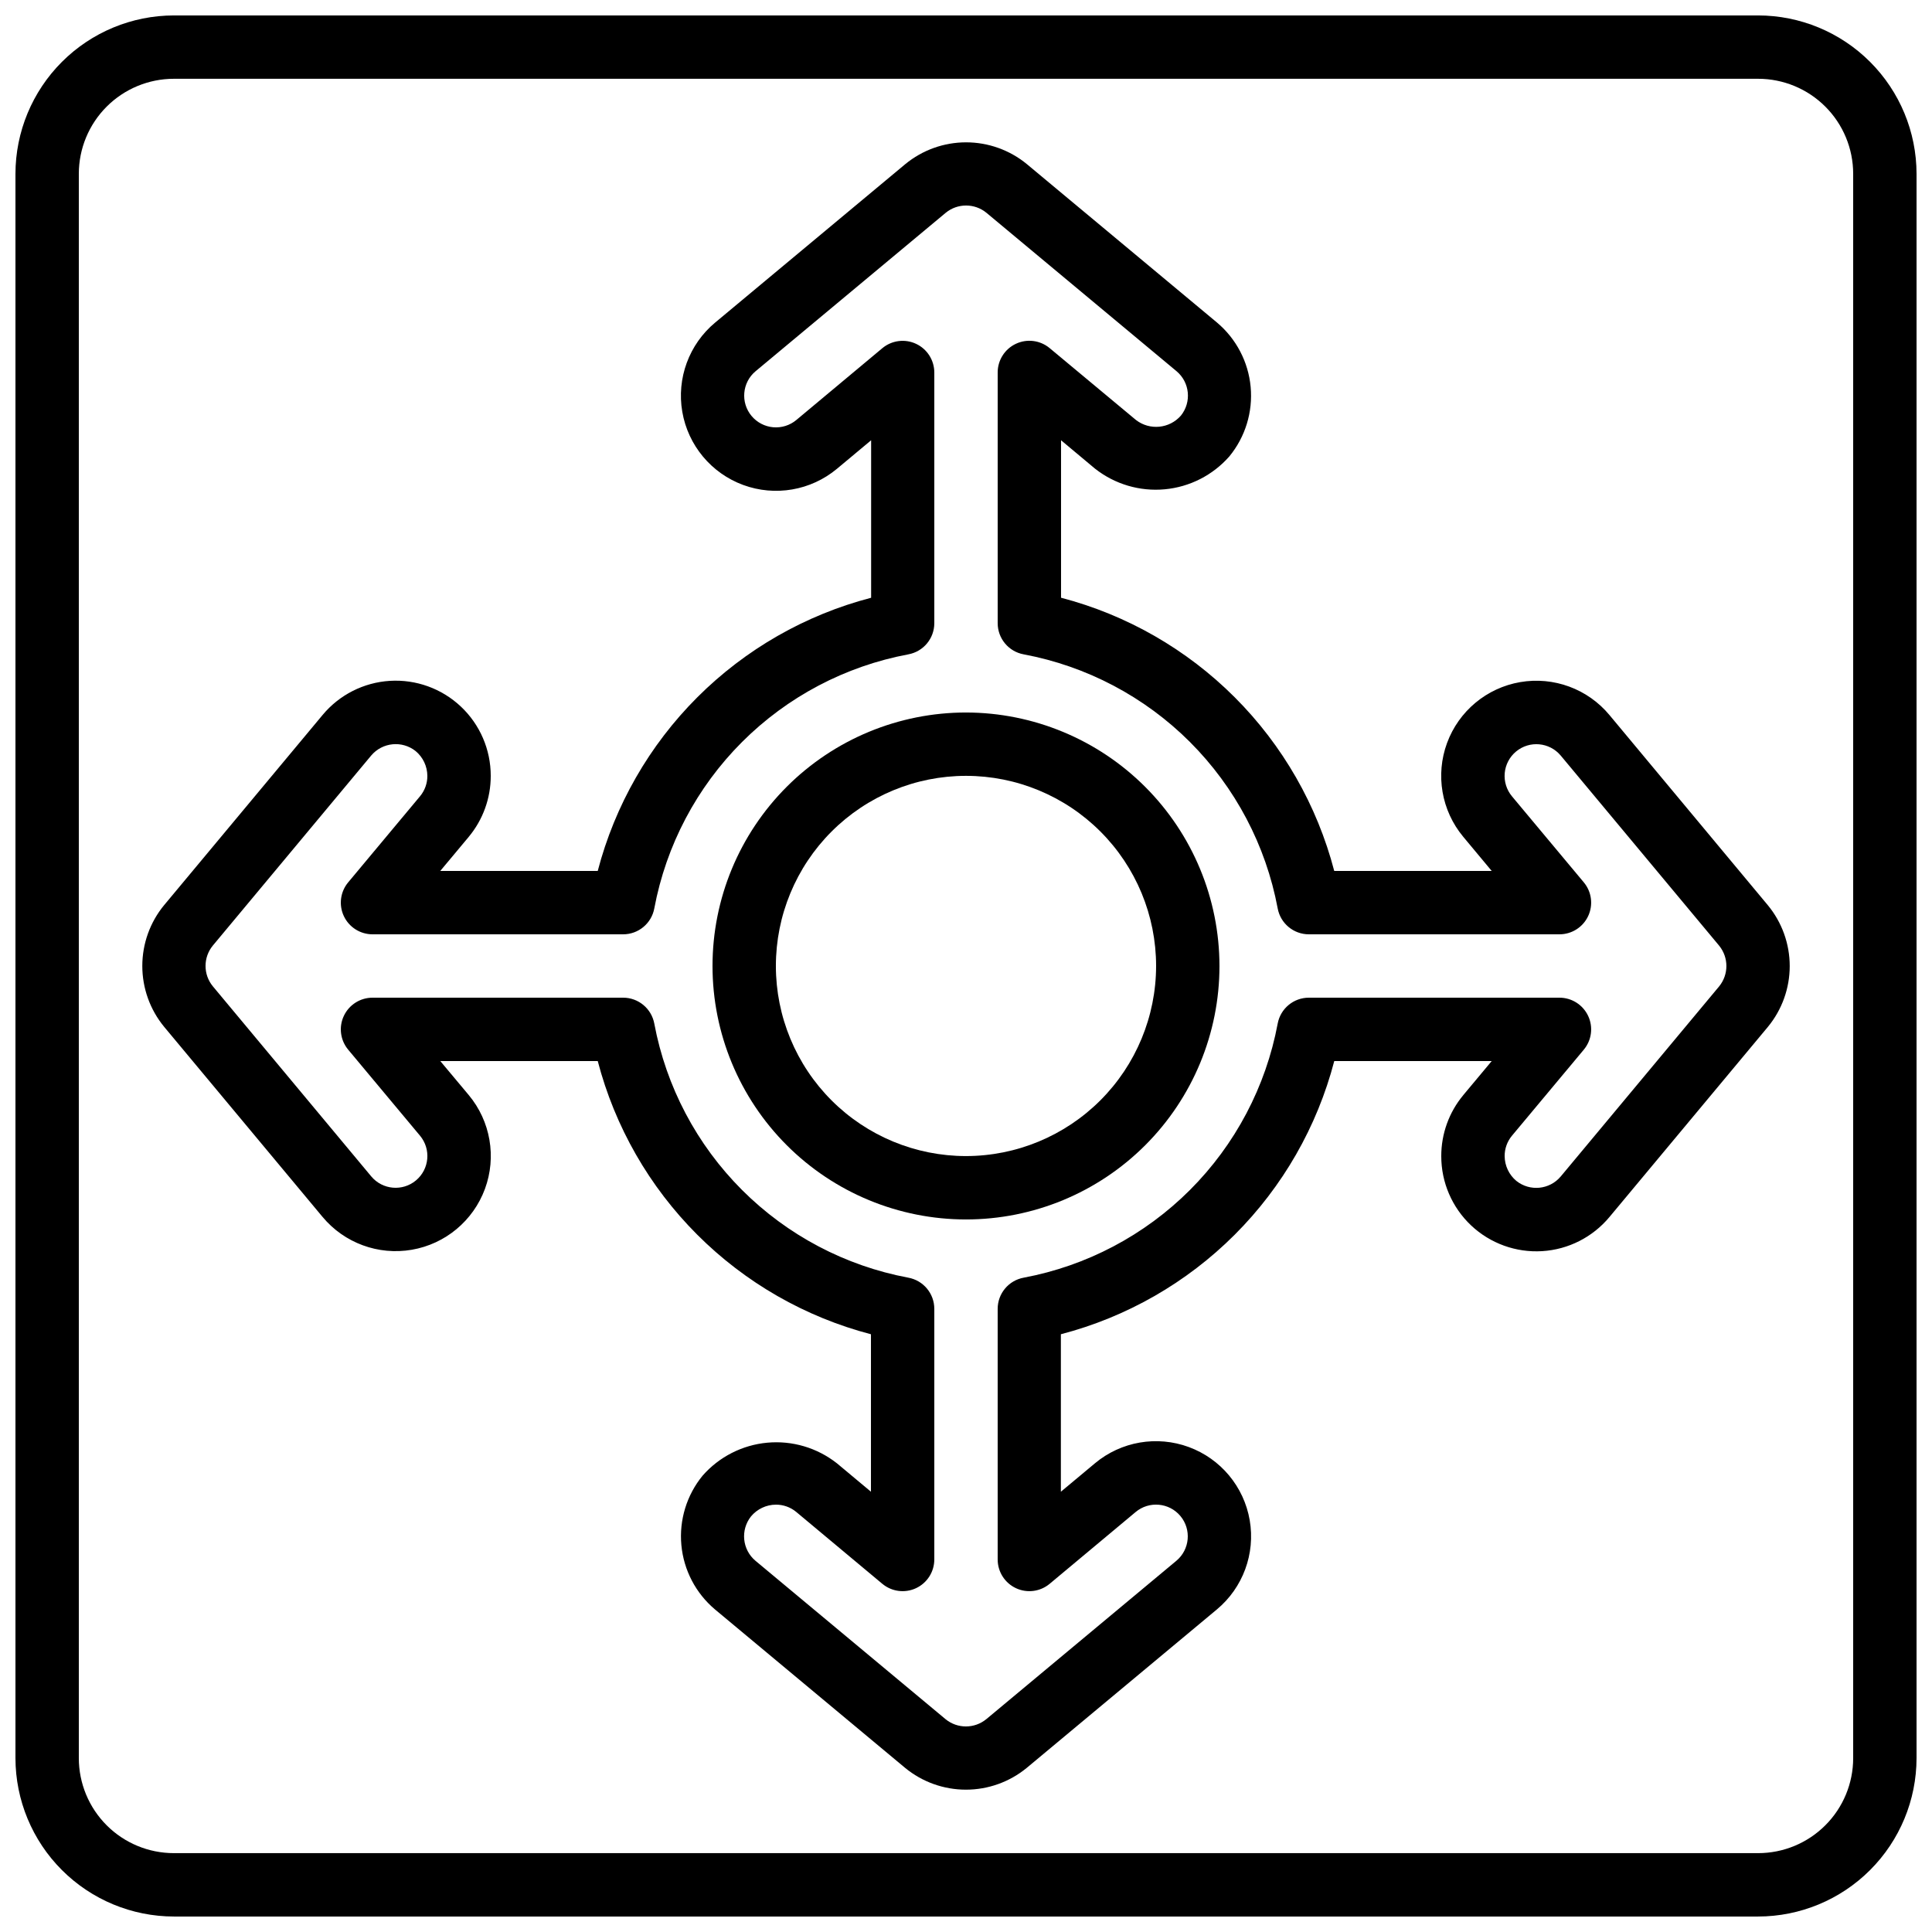 <?xml version="1.0" encoding="UTF-8"?>
<!-- Uploaded to: SVG Repo, www.svgrepo.com, Generator: SVG Repo Mixer Tools -->
<svg width="800px" height="800px" version="1.1" viewBox="144 144 512 512" xmlns="http://www.w3.org/2000/svg">
 <defs>
  <clipPath id="a">
   <path d="m148.09 148.09h503.81v503.81h-503.81z"/>
  </clipPath>
 </defs>
 <g clip-path="url(#a)">
  <path d="m609.92 148.09h-419.84c-11.133 0.012-21.801 4.441-29.672 12.312s-12.301 18.539-12.312 29.672v419.84c0.012 11.133 4.441 21.805 12.312 29.672 7.871 7.871 18.539 12.301 29.672 12.312h419.84c11.133-0.012 21.805-4.441 29.672-12.312 7.871-7.867 12.301-18.539 12.312-29.672v-419.84c-0.012-11.133-4.441-21.801-12.312-29.672-7.867-7.871-18.539-12.301-29.672-12.312zm25.191 461.82c0 6.684-2.652 13.09-7.379 17.812-4.723 4.727-11.129 7.379-17.812 7.379h-419.84c-6.68 0-13.09-2.652-17.812-7.379-4.723-4.723-7.379-11.129-7.379-17.812v-419.84c0-6.68 2.656-13.09 7.379-17.812s11.133-7.379 17.812-7.379h419.84c6.684 0 13.09 2.656 17.812 7.379 4.727 4.723 7.379 11.133 7.379 17.812z"/>
 </g>
 <path d="m400 332.82c-17.816 0-34.902 7.078-47.5 19.676s-19.676 29.684-19.676 47.5c0 17.812 7.078 34.902 19.676 47.5s29.684 19.672 47.5 19.672c17.812 0 34.902-7.074 47.5-19.672s19.672-29.688 19.672-47.5c-0.02-17.812-7.102-34.887-19.695-47.48s-29.668-19.676-47.477-19.695zm0 117.55c-13.363 0-26.18-5.309-35.625-14.754-9.449-9.449-14.758-22.266-14.758-35.625 0-13.363 5.309-26.18 14.758-35.625 9.445-9.449 22.262-14.758 35.625-14.758 13.359 0 26.176 5.309 35.625 14.758 9.445 9.445 14.754 22.262 14.754 35.625-0.012 13.355-5.324 26.164-14.77 35.609s-22.254 14.758-35.609 14.77z"/>
 <path d="m570.52 333.49c-5.758-6.926-14.777-10.25-23.652-8.723-8.879 1.527-16.266 7.676-19.383 16.129-3.113 8.449-1.484 17.922 4.277 24.844l7.559 9.07h-41.734c-4.547-17.414-13.652-33.297-26.375-46.023-12.727-12.727-28.609-21.832-46.023-26.383v-41.73l9.043 7.559v-0.004c5.227 4.106 11.82 6.051 18.438 5.441 6.613-0.609 12.742-3.734 17.125-8.723 4.231-5.156 6.254-11.77 5.641-18.41-0.613-6.637-3.82-12.77-8.922-17.059l-50.383-41.984c-4.539-3.731-10.234-5.773-16.109-5.773s-11.57 2.043-16.109 5.773l-50.383 41.984c-6.922 5.762-10.246 14.785-8.715 23.66 1.531 8.879 7.68 16.27 16.137 19.383 8.453 3.113 17.926 1.48 24.848-4.285l9.059-7.559v41.73l0.004 0.004c-17.422 4.539-33.316 13.641-46.055 26.367-12.734 12.723-21.848 28.613-26.402 46.031h-41.73l7.559-9.051h-0.004c3.769-4.535 5.828-10.246 5.82-16.141 0.012-6.957-2.856-13.605-7.922-18.375-5.062-4.769-11.871-7.234-18.816-6.809-6.941 0.43-13.398 3.707-17.84 9.062l-41.984 50.383v-0.004c-3.738 4.539-5.777 10.238-5.777 16.113 0 5.879 2.039 11.578 5.777 16.117l41.984 50.383v-0.004c5.762 6.926 14.781 10.246 23.66 8.715 8.879-1.527 16.266-7.68 19.383-16.133 3.113-8.453 1.48-17.926-4.285-24.852l-7.555-9.027h41.73c4.547 17.414 13.652 33.301 26.379 46.027 12.727 12.727 28.613 21.832 46.027 26.379v41.73l-9.051-7.559v0.004c-5.223-4.102-11.82-6.051-18.43-5.438-6.613 0.609-12.742 3.731-17.125 8.723-4.227 5.156-6.25 11.77-5.637 18.41 0.613 6.641 3.82 12.77 8.922 17.066l50.383 41.984h-0.004c4.539 3.731 10.234 5.769 16.109 5.769 5.879 0 11.57-2.039 16.109-5.769l50.383-41.984c6.922-5.766 10.246-14.785 8.715-23.664-1.531-8.879-7.68-16.266-16.133-19.379-8.457-3.117-17.93-1.484-24.852 4.281l-9.059 7.559v-41.73l-0.004-0.004c17.426-4.539 33.324-13.641 46.059-26.367 12.734-12.727 21.848-28.617 26.398-46.039h41.73l-7.559 9.051 0.004 0.004c-3.769 4.531-5.828 10.242-5.82 16.137-0.012 6.957 2.852 13.609 7.918 18.383 5.062 4.769 11.875 7.234 18.816 6.809 6.945-0.426 13.402-3.707 17.848-9.059l41.984-50.383c3.734-4.535 5.777-10.23 5.777-16.105s-2.043-11.57-5.777-16.105zm29.07 71.91-41.984 50.383v-0.004c-2.949 3.516-8.164 4.035-11.754 1.176-1.953-1.629-3.086-4.031-3.106-6.574-0.012-1.961 0.668-3.859 1.914-5.375l19.062-22.832-0.004 0.004c2.09-2.504 2.543-5.988 1.16-8.941-1.383-2.953-4.348-4.84-7.609-4.84h-66.418c-4.051 0.004-7.519 2.894-8.254 6.879-3.129 16.699-11.234 32.062-23.246 44.078-12.016 12.012-27.379 20.117-44.078 23.246-3.984 0.734-6.875 4.203-6.879 8.254v66.418c0 3.262 1.887 6.227 4.84 7.609 2.953 1.383 6.438 0.93 8.941-1.16l22.789-19.027c3.566-2.977 8.875-2.5 11.855 1.066 2.981 3.57 2.5 8.879-1.066 11.859l-50.383 41.984v-0.004c-3.137 2.566-7.648 2.566-10.789 0l-50.383-41.984 0.004 0.004c-3.508-2.957-4.027-8.164-1.176-11.758 1.629-1.957 4.043-3.098 6.59-3.113 1.961-0.012 3.863 0.668 5.375 1.914l22.832 19.062v-0.004c2.5 2.09 5.988 2.543 8.941 1.16 2.953-1.383 4.836-4.348 4.836-7.609v-66.418c0-4.051-2.894-7.519-6.875-8.254-16.703-3.129-32.066-11.234-44.082-23.246-12.012-12.016-20.117-27.379-23.246-44.078-0.734-3.984-4.203-6.875-8.254-6.879h-66.418c-3.262 0-6.227 1.887-7.609 4.84-1.383 2.953-0.93 6.438 1.16 8.941l19.027 22.789c2.981 3.566 2.5 8.875-1.066 11.855-3.57 2.981-8.879 2.5-11.855-1.066l-41.984-50.383c-2.57-3.133-2.57-7.644 0-10.781l41.984-50.383v0.004c2.961-3.5 8.16-4.019 11.754-1.176 1.961 1.625 3.102 4.035 3.117 6.582 0.012 1.957-0.664 3.859-1.914 5.367l-19.062 22.84c-2.09 2.5-2.543 5.988-1.16 8.941 1.383 2.953 4.348 4.836 7.609 4.836h66.418c4.051 0 7.519-2.894 8.254-6.875 3.129-16.703 11.23-32.066 23.246-44.082 12.012-12.012 27.379-20.113 44.082-23.238 3.984-0.734 6.879-4.207 6.875-8.262v-66.418c0-3.262-1.883-6.227-4.836-7.609-2.953-1.383-6.441-0.93-8.941 1.16l-22.789 19.027c-1.715 1.43-3.93 2.121-6.152 1.922-2.227-0.203-4.277-1.277-5.711-2.992-2.977-3.57-2.5-8.883 1.07-11.859l50.383-41.984c3.137-2.57 7.652-2.57 10.789 0l50.383 41.984c3.516 2.949 4.031 8.168 1.164 11.754-3.031 3.481-8.246 3.996-11.906 1.184l-22.879-19.051c-2.508-2.094-5.996-2.543-8.949-1.156-2.957 1.383-4.84 4.356-4.832 7.621v66.418c0 4.055 2.891 7.527 6.879 8.262 16.699 3.125 32.066 11.227 44.082 23.238 12.012 12.016 20.117 27.379 23.242 44.082 0.734 3.981 4.203 6.875 8.254 6.875h66.418c3.262 0 6.227-1.883 7.609-4.836 1.383-2.953 0.93-6.441-1.16-8.941l-19.035-22.797v-0.004c-1.43-1.715-2.117-3.926-1.918-6.148 0.203-2.223 1.277-4.277 2.992-5.707 3.57-2.977 8.879-2.496 11.859 1.074l41.984 50.383h-0.004c2.555 3.137 2.551 7.637-0.008 10.773z"/>
</svg>